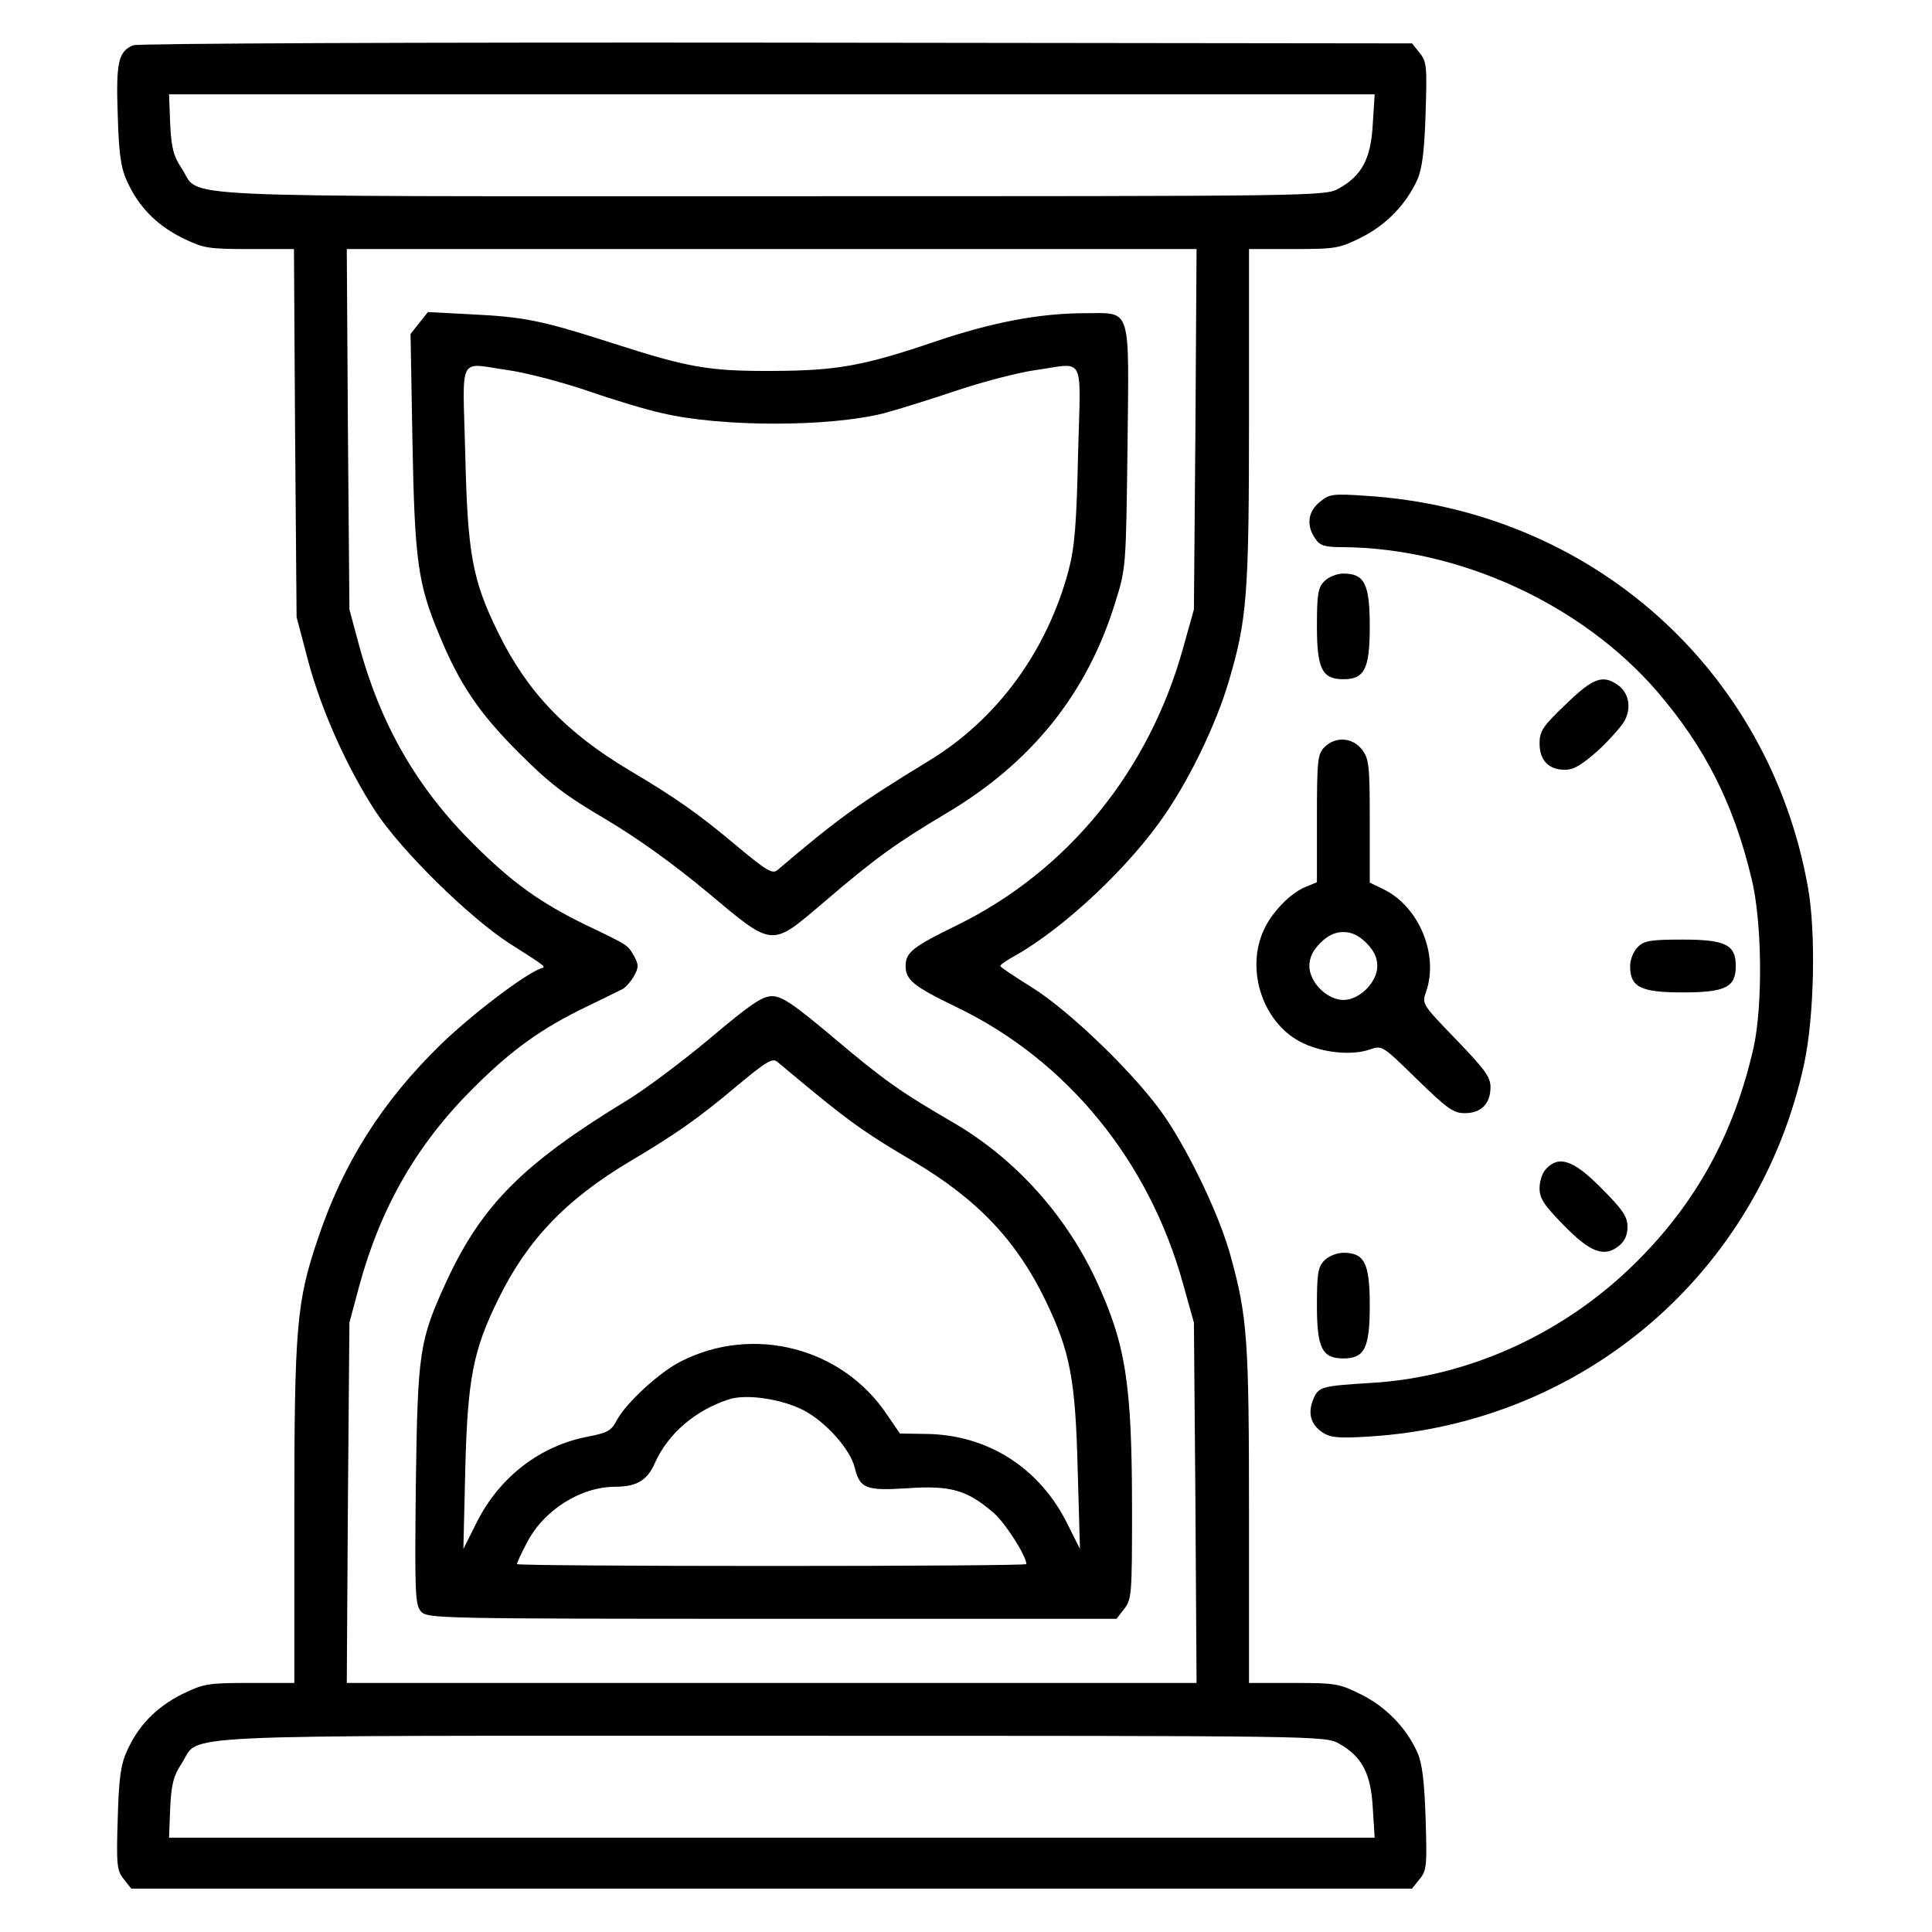 <svg xmlns="http://www.w3.org/2000/svg" width="512pt" height="512pt" viewBox="0 0 512 512" preserveAspectRatio="xMidYMid meet"><g transform="translate(0,512) scale(0.1,-0.1)" fill="#000000" stroke="none"><path d="M353 5000 c-39 -16 -46 -44 -41 -184 3 -104 8 -140 25 -177 30 -66 76 -114 145 -149 58 -28 68 -30 179 -30 l118 0 3 -487 4 -488 31 -118 c35 -130 103 -282 178 -397 67 -103 249 -282 355 -350 102 -65 98 -62 82 -67 -43 -16 -180 -120 -263 -200 -156 -152 -260 -315 -328 -520 -55 -163 -61 -232 -61 -725 l0 -448 -118 0 c-112 0 -122 -2 -180 -30 -69 -35 -115 -83 -145 -149 -17 -37 -22 -72 -25 -181 -4 -124 -2 -137 16 -160 l20 -25 1697 0 1697 0 20 25 c19 23 20 36 16 160 -3 97 -9 146 -21 174 -29 66 -83 122 -149 155 -58 29 -67 31 -180 31 l-118 0 0 443 c0 467 -4 528 -50 693 -28 100 -102 258 -170 360 -71 107 -254 285 -358 349 -45 28 -81 52 -81 55 -1 3 18 16 42 29 131 75 303 237 396 375 68 100 134 239 166 346 50 167 55 231 55 708 l0 442 118 0 c113 0 122 2 180 31 66 33 120 89 149 155 12 28 18 77 21 174 4 124 3 137 -16 160 l-20 25 -1684 2 c-958 1 -1692 -2 -1705 -7z m3285 -209 c-5 -92 -29 -136 -89 -170 -37 -21 -43 -21 -1504 -21 -1643 0 -1511 -6 -1563 73 -22 33 -28 54 -31 119 l-3 78 1597 0 1598 0 -5 -79z m-470 -808 l-4 -478 -28 -100 c-90 -327 -306 -593 -600 -737 -117 -57 -136 -72 -136 -108 0 -37 21 -54 135 -109 293 -141 511 -408 601 -736 l28 -100 4 -477 3 -478 -1126 0 -1126 0 3 478 4 477 26 97 c57 209 153 376 302 524 102 102 180 158 300 216 44 21 88 43 96 47 8 4 22 20 30 34 13 24 13 30 0 54 -17 29 -13 27 -128 82 -121 59 -196 113 -298 215 -149 148 -245 315 -302 524 l-26 97 -4 478 -3 477 1126 0 1126 0 -3 -477z m381 -3484 c60 -34 84 -78 89 -170 l5 -79 -1598 0 -1597 0 3 78 c3 64 9 86 30 118 53 80 -82 74 1563 74 1463 0 1468 0 1505 -21z"></path><path d="M1111 4264 l-23 -29 5 -285 c6 -313 14 -376 70 -510 54 -132 106 -209 212 -315 83 -83 123 -113 230 -176 84 -50 179 -118 269 -193 177 -148 168 -147 308 -28 139 119 194 158 323 235 229 135 377 320 451 562 28 89 28 95 32 408 4 381 12 357 -112 357 -120 0 -247 -24 -397 -75 -192 -65 -260 -77 -429 -78 -172 -1 -226 9 -425 73 -190 61 -234 70 -376 77 l-115 6 -23 -29z m236 -125 c43 -6 137 -30 208 -54 72 -25 162 -52 200 -60 157 -37 442 -37 588 0 34 9 121 36 192 60 72 24 165 48 208 54 135 19 121 47 114 -221 -4 -187 -9 -248 -25 -309 -57 -214 -189 -395 -370 -505 -187 -114 -242 -154 -402 -290 -13 -11 -29 -1 -105 62 -104 88 -168 132 -286 202 -168 100 -272 208 -349 366 -68 138 -81 208 -87 474 -7 268 -21 240 114 221z"></path><path d="M1880 2367 c-74 -62 -171 -134 -215 -161 -278 -169 -387 -278 -481 -480 -73 -159 -77 -186 -82 -539 -3 -292 -2 -320 14 -338 17 -18 44 -19 930 -19 l913 0 20 26 c20 25 21 39 21 258 0 339 -16 443 -96 615 -81 173 -215 321 -376 415 -141 82 -184 112 -319 226 -107 90 -137 110 -163 110 -26 0 -57 -21 -166 -113z m280 -144 c98 -80 142 -111 261 -181 169 -100 273 -210 349 -367 66 -136 80 -210 86 -450 l6 -210 -31 62 c-74 153 -214 242 -380 243 l-66 1 -35 51 c-119 177 -353 237 -544 141 -58 -29 -145 -109 -171 -156 -15 -29 -25 -34 -76 -44 -127 -24 -234 -106 -295 -226 l-36 -72 5 210 c6 241 21 317 87 451 77 158 181 266 349 366 118 70 182 114 286 202 76 63 92 73 105 62 8 -7 53 -44 100 -83z m-31 -840 c58 -30 124 -103 136 -152 14 -56 29 -62 140 -55 115 8 159 -5 229 -66 31 -27 86 -114 86 -135 0 -3 -304 -5 -675 -5 -371 0 -675 2 -675 5 0 3 11 28 25 54 44 88 143 151 236 151 56 0 85 17 105 64 35 77 106 138 194 167 46 16 140 2 199 -28z"></path><path d="M3498 3790 c-32 -25 -37 -63 -12 -98 12 -18 25 -22 72 -22 309 -2 634 -151 834 -383 126 -147 201 -294 249 -492 29 -114 31 -340 6 -452 -52 -228 -151 -409 -311 -568 -190 -189 -444 -305 -704 -320 -131 -8 -138 -10 -152 -44 -15 -37 -6 -67 26 -88 21 -13 42 -15 122 -10 568 35 1033 433 1153 987 27 125 32 349 10 470 -104 579 -577 998 -1170 1036 -89 6 -98 5 -123 -16z"></path><path d="M3510 3580 c-17 -17 -20 -33 -20 -120 0 -113 14 -140 70 -140 56 0 70 27 70 140 0 113 -14 140 -70 140 -17 0 -39 -9 -50 -20z"></path><path d="M4149 3253 c-61 -58 -69 -71 -69 -103 0 -45 24 -70 67 -70 24 0 45 13 88 51 31 29 63 65 71 80 18 35 10 74 -19 94 -40 28 -66 18 -138 -52z"></path><path d="M3510 3140 c-18 -18 -20 -33 -20 -189 l0 -169 -29 -12 c-41 -16 -91 -68 -112 -115 -46 -100 -7 -232 85 -289 54 -34 143 -46 197 -27 32 11 33 10 124 -79 81 -79 97 -90 127 -90 43 0 68 25 68 69 0 27 -15 47 -91 126 -90 93 -91 95 -80 126 35 99 -19 228 -114 273 l-35 17 0 163 c0 150 -2 165 -21 190 -25 32 -70 35 -99 6z m111 -519 c20 -20 29 -39 29 -61 0 -43 -47 -90 -90 -90 -43 0 -90 47 -90 90 0 22 9 41 29 61 20 20 39 29 61 29 22 0 41 -9 61 -29z"></path><path d="M4340 2610 c-11 -11 -20 -33 -20 -50 0 -56 27 -70 140 -70 113 0 140 14 140 70 0 56 -27 70 -140 70 -87 0 -103 -3 -120 -20z"></path><path d="M4097 2022 c-10 -10 -17 -33 -17 -51 0 -27 12 -45 63 -97 71 -73 108 -87 147 -56 16 13 23 29 23 51 0 26 -12 45 -69 102 -74 75 -113 88 -147 51z"></path><path d="M3510 1780 c-17 -17 -20 -33 -20 -120 0 -113 14 -140 70 -140 56 0 70 27 70 140 0 113 -14 140 -70 140 -17 0 -39 -9 -50 -20z"></path></g></svg>